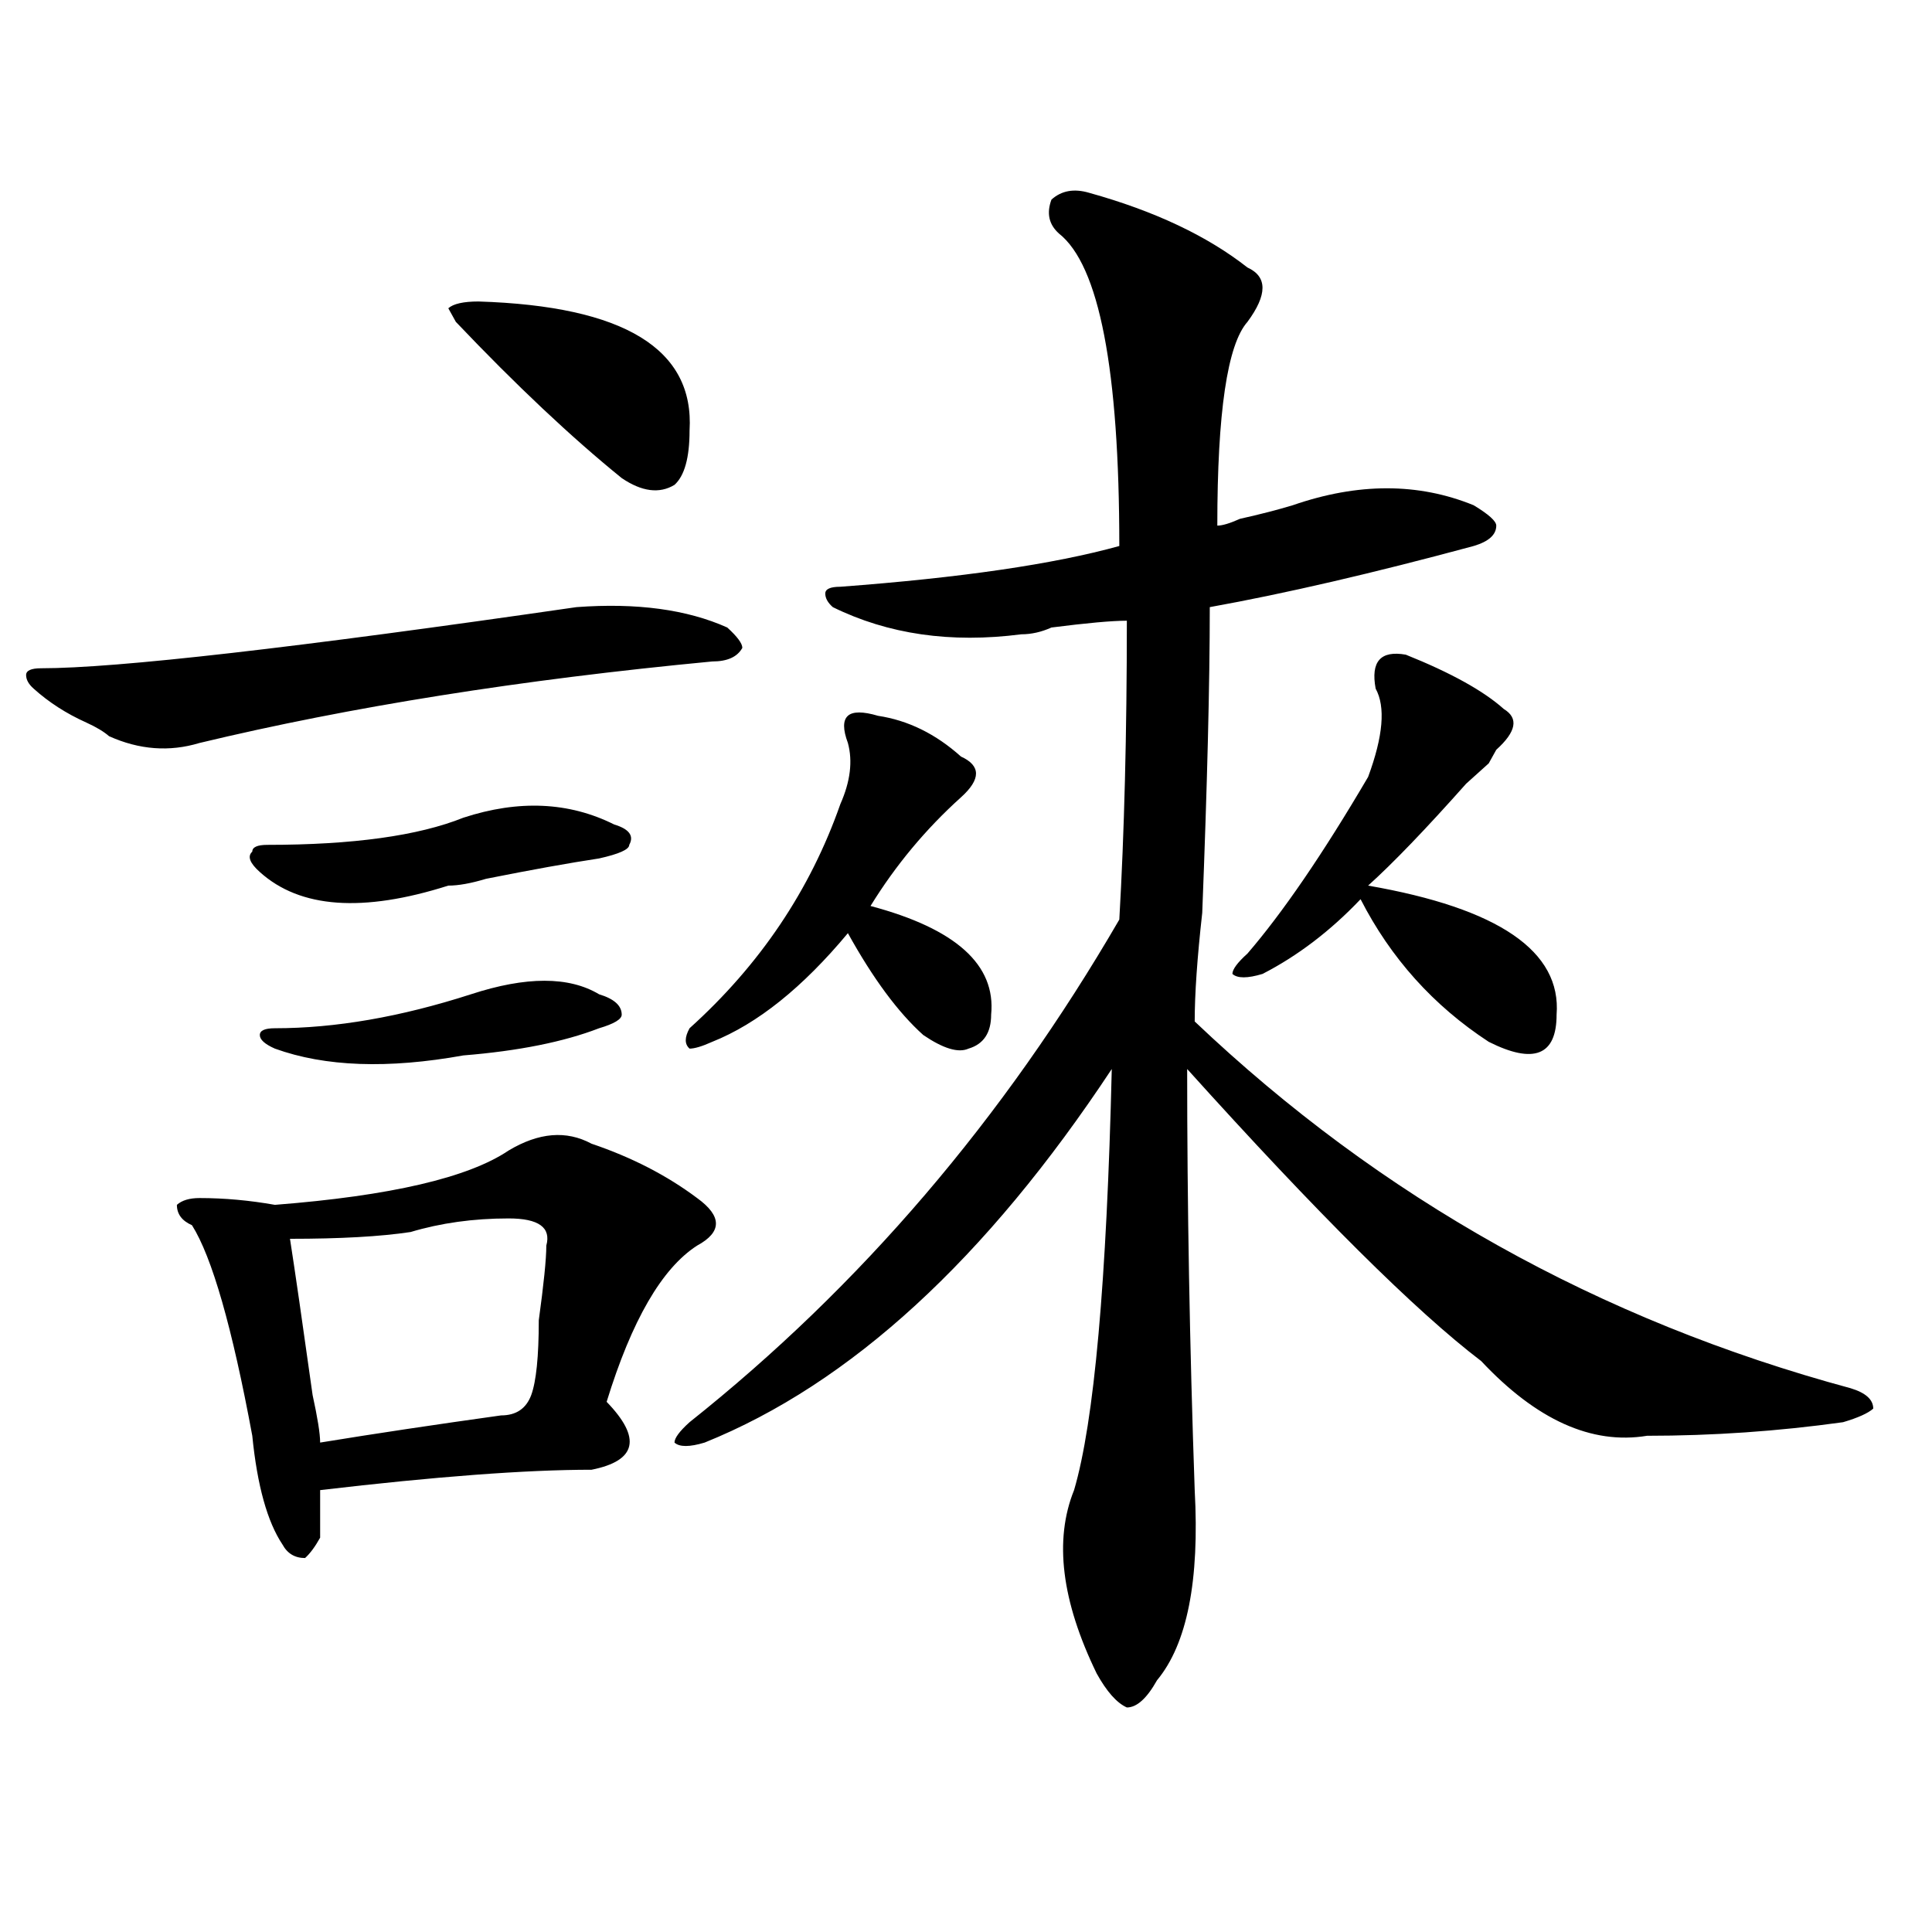 <?xml version="1.0" encoding="utf-8"?>
<!-- Generator: Adobe Illustrator 16.0.0, SVG Export Plug-In . SVG Version: 6.00 Build 0)  -->
<!DOCTYPE svg PUBLIC "-//W3C//DTD SVG 1.1//EN" "http://www.w3.org/Graphics/SVG/1.1/DTD/svg11.dtd">
<svg version="1.1" id="图层_1" xmlns="http://www.w3.org/2000/svg" xmlns:xlink="http://www.w3.org/1999/xlink" x="0px" y="0px"
	 width="1000px" height="1000px" viewBox="0 0 1000 1000" enable-background="new 0 0 1000 1000" xml:space="preserve">
<path d="M376.43,324.797c5.183,4.724,7.805,8.239,7.805,10.547c-2.622,4.724-7.805,7.031-15.609,7.031
	c-98.9,9.394-187.313,23.456-265.359,42.188c-15.609,4.724-31.219,3.516-46.828-3.516c-2.622-2.308-6.524-4.669-11.707-7.031
	c-10.427-4.669-19.512-10.547-27.316-17.578c-2.622-2.308-3.902-4.669-3.902-7.031c0-2.308,2.561-3.516,7.805-3.516
	c39.023,0,131.338-10.547,277.066-31.641C329.602,311.942,355.576,315.458,376.43,324.797z M263.262,595.5
	c15.609-9.339,29.877-10.547,42.926-3.516c20.792,7.031,39.023,16.425,54.633,28.125c12.987,9.394,12.987,17.578,0,24.609
	c-18.231,11.755-33.841,38.672-46.828,80.859c18.17,18.786,15.609,30.487-7.805,35.156c-33.841,0-80.669,3.516-140.484,10.547
	c0,4.724,0,12.909,0,24.609c-2.622,4.724-5.244,8.239-7.805,10.547c-5.244,0-9.146-2.308-11.707-7.031
	c-7.805-11.7-13.049-30.433-15.609-56.25c-10.427-56.25-20.854-92.56-31.219-108.984c-5.244-2.308-7.805-5.823-7.805-10.547
	c2.561-2.308,6.463-3.516,11.707-3.516c12.987,0,25.975,1.208,39.023,3.516C202.104,618.956,242.408,609.563,263.262,595.5z
	 M239.848,423.234c28.597-9.339,54.633-8.185,78.047,3.516c7.805,2.362,10.365,5.878,7.805,10.547c0,2.362-5.244,4.724-15.609,7.031
	c-15.609,2.362-35.121,5.878-58.535,10.547c-7.805,2.362-14.329,3.516-19.512,3.516c-44.268,14.063-76.767,11.755-97.559-7.031
	c-5.244-4.669-6.524-8.185-3.902-10.547c0-2.308,2.561-3.516,7.805-3.516C182.593,437.297,216.434,432.628,239.848,423.234z
	 M243.75,514.641c28.597-9.339,50.73-9.339,66.34,0c7.805,2.362,11.707,5.878,11.707,10.547c0,2.362-3.902,4.724-11.707,7.031
	c-18.231,7.031-41.646,11.755-70.242,14.063c-39.023,7.031-71.584,5.878-97.559-3.516c-5.244-2.308-7.805-4.669-7.805-7.031
	c0-2.308,2.561-3.516,7.805-3.516C173.508,532.219,207.287,526.396,243.75,514.641z M263.262,630.656
	c-18.231,0-35.121,2.362-50.73,7.031c-15.609,2.362-36.463,3.516-62.438,3.516c2.561,16.425,6.463,43.396,11.707,80.859
	c2.561,11.755,3.902,19.94,3.902,24.609c28.597-4.669,59.815-9.339,93.656-14.063c7.805,0,12.987-3.516,15.609-10.547
	c2.561-7.031,3.902-19.886,3.902-38.672c2.561-18.731,3.902-31.641,3.902-38.672C285.334,635.38,278.871,630.656,263.262,630.656z
	 M247.652,156.047c75.425,2.362,111.826,24.609,109.266,66.797c0,14.063-2.622,23.456-7.805,28.125
	c-7.805,4.724-16.951,3.516-27.316-3.516c-26.036-21.094-54.633-48.011-85.852-80.859l-3.902-7.031
	C234.604,157.255,239.848,156.047,247.652,156.047z M563.742,99.797c33.779,9.394,61.096,22.302,81.949,38.672
	c10.365,4.724,10.365,14.063,0,28.125c-10.427,11.755-15.609,46.911-15.609,105.469c2.561,0,6.463-1.153,11.707-3.516
	c10.365-2.308,19.512-4.669,27.316-7.031c33.779-11.7,64.998-11.7,93.656,0c7.805,4.724,11.707,8.239,11.707,10.547
	c0,4.724-3.902,8.239-11.707,10.547c-52.072,14.063-97.559,24.609-136.582,31.641c0,39.88-1.342,92.614-3.902,158.203
	c-2.622,23.456-3.902,42.188-3.902,56.25c96.217,91.406,209.385,154.688,339.504,189.844c7.805,2.362,11.707,5.878,11.707,10.547
	c-2.622,2.362-7.805,4.724-15.609,7.031c-33.841,4.724-67.682,7.031-101.461,7.031c-28.658,4.724-57.255-8.185-85.852-38.672
	c-33.841-25.763-84.571-76.136-152.191-151.172c0,70.313,1.28,142.987,3.902,217.969c2.561,46.856-3.902,79.65-19.512,98.438
	c-5.244,9.338-10.427,14.063-15.609,14.063c-5.244-2.362-10.427-8.24-15.609-17.578c-18.231-37.519-22.134-69.104-11.707-94.922
	c10.365-35.156,16.89-107.776,19.512-217.969c-65.06,98.438-135.302,162.927-210.727,193.359c-7.805,2.362-13.049,2.362-15.609,0
	c0-2.308,2.561-5.823,7.805-10.547c88.412-70.313,162.557-156.995,222.434-260.156c2.561-44.495,3.902-96.075,3.902-154.688
	c-7.805,0-20.854,1.208-39.023,3.516c-5.244,2.362-10.427,3.516-15.609,3.516c-36.463,4.724-68.962,0-97.559-14.063
	c-2.622-2.308-3.902-4.669-3.902-7.031c0-2.308,2.561-3.516,7.805-3.516c62.438-4.669,110.546-11.7,144.387-21.094
	c0-91.406-10.427-145.294-31.219-161.719c-5.244-4.669-6.524-10.547-3.902-17.578C549.413,98.644,555.938,97.489,563.742,99.797z
	 M356.918,532.219c36.401-32.794,62.438-71.466,78.047-116.016c5.183-11.7,6.463-22.247,3.902-31.641
	c-2.622-7.031-2.622-11.7,0-14.063c2.561-2.308,7.805-2.308,15.609,0c15.609,2.362,29.877,9.394,42.926,21.094
	c10.365,4.724,10.365,11.755,0,21.094c-18.231,16.425-33.841,35.156-46.828,56.25c44.206,11.755,64.998,30.487,62.438,56.25
	c0,9.394-3.902,15.271-11.707,17.578c-5.244,2.362-13.049,0-23.414-7.031c-13.049-11.7-26.036-29.278-39.023-52.734
	c-23.414,28.125-46.828,46.911-70.242,56.25c-5.244,2.362-9.146,3.516-11.707,3.516
	C354.296,540.458,354.296,536.942,356.918,532.219z M727.641,338.859c23.414,9.394,40.304,18.786,50.73,28.125
	c7.805,4.724,6.463,11.755-3.902,21.094l-3.902,7.031c-5.244,4.724-9.146,8.239-11.707,10.547
	c-20.854,23.456-37.743,41.034-50.73,52.734c67.62,11.755,100.119,34.003,97.559,66.797c0,21.094-11.707,25.817-35.121,14.063
	c-28.658-18.731-50.73-43.341-66.34-73.828c-15.609,16.425-32.561,29.333-50.73,38.672c-7.805,2.362-13.049,2.362-15.609,0
	c0-2.308,2.561-5.823,7.805-10.547c18.17-21.094,39.023-51.526,62.438-91.406c7.805-21.094,9.085-36.31,3.902-45.703
	C709.409,342.375,714.592,336.552,727.641,338.859z"/>
</svg>
